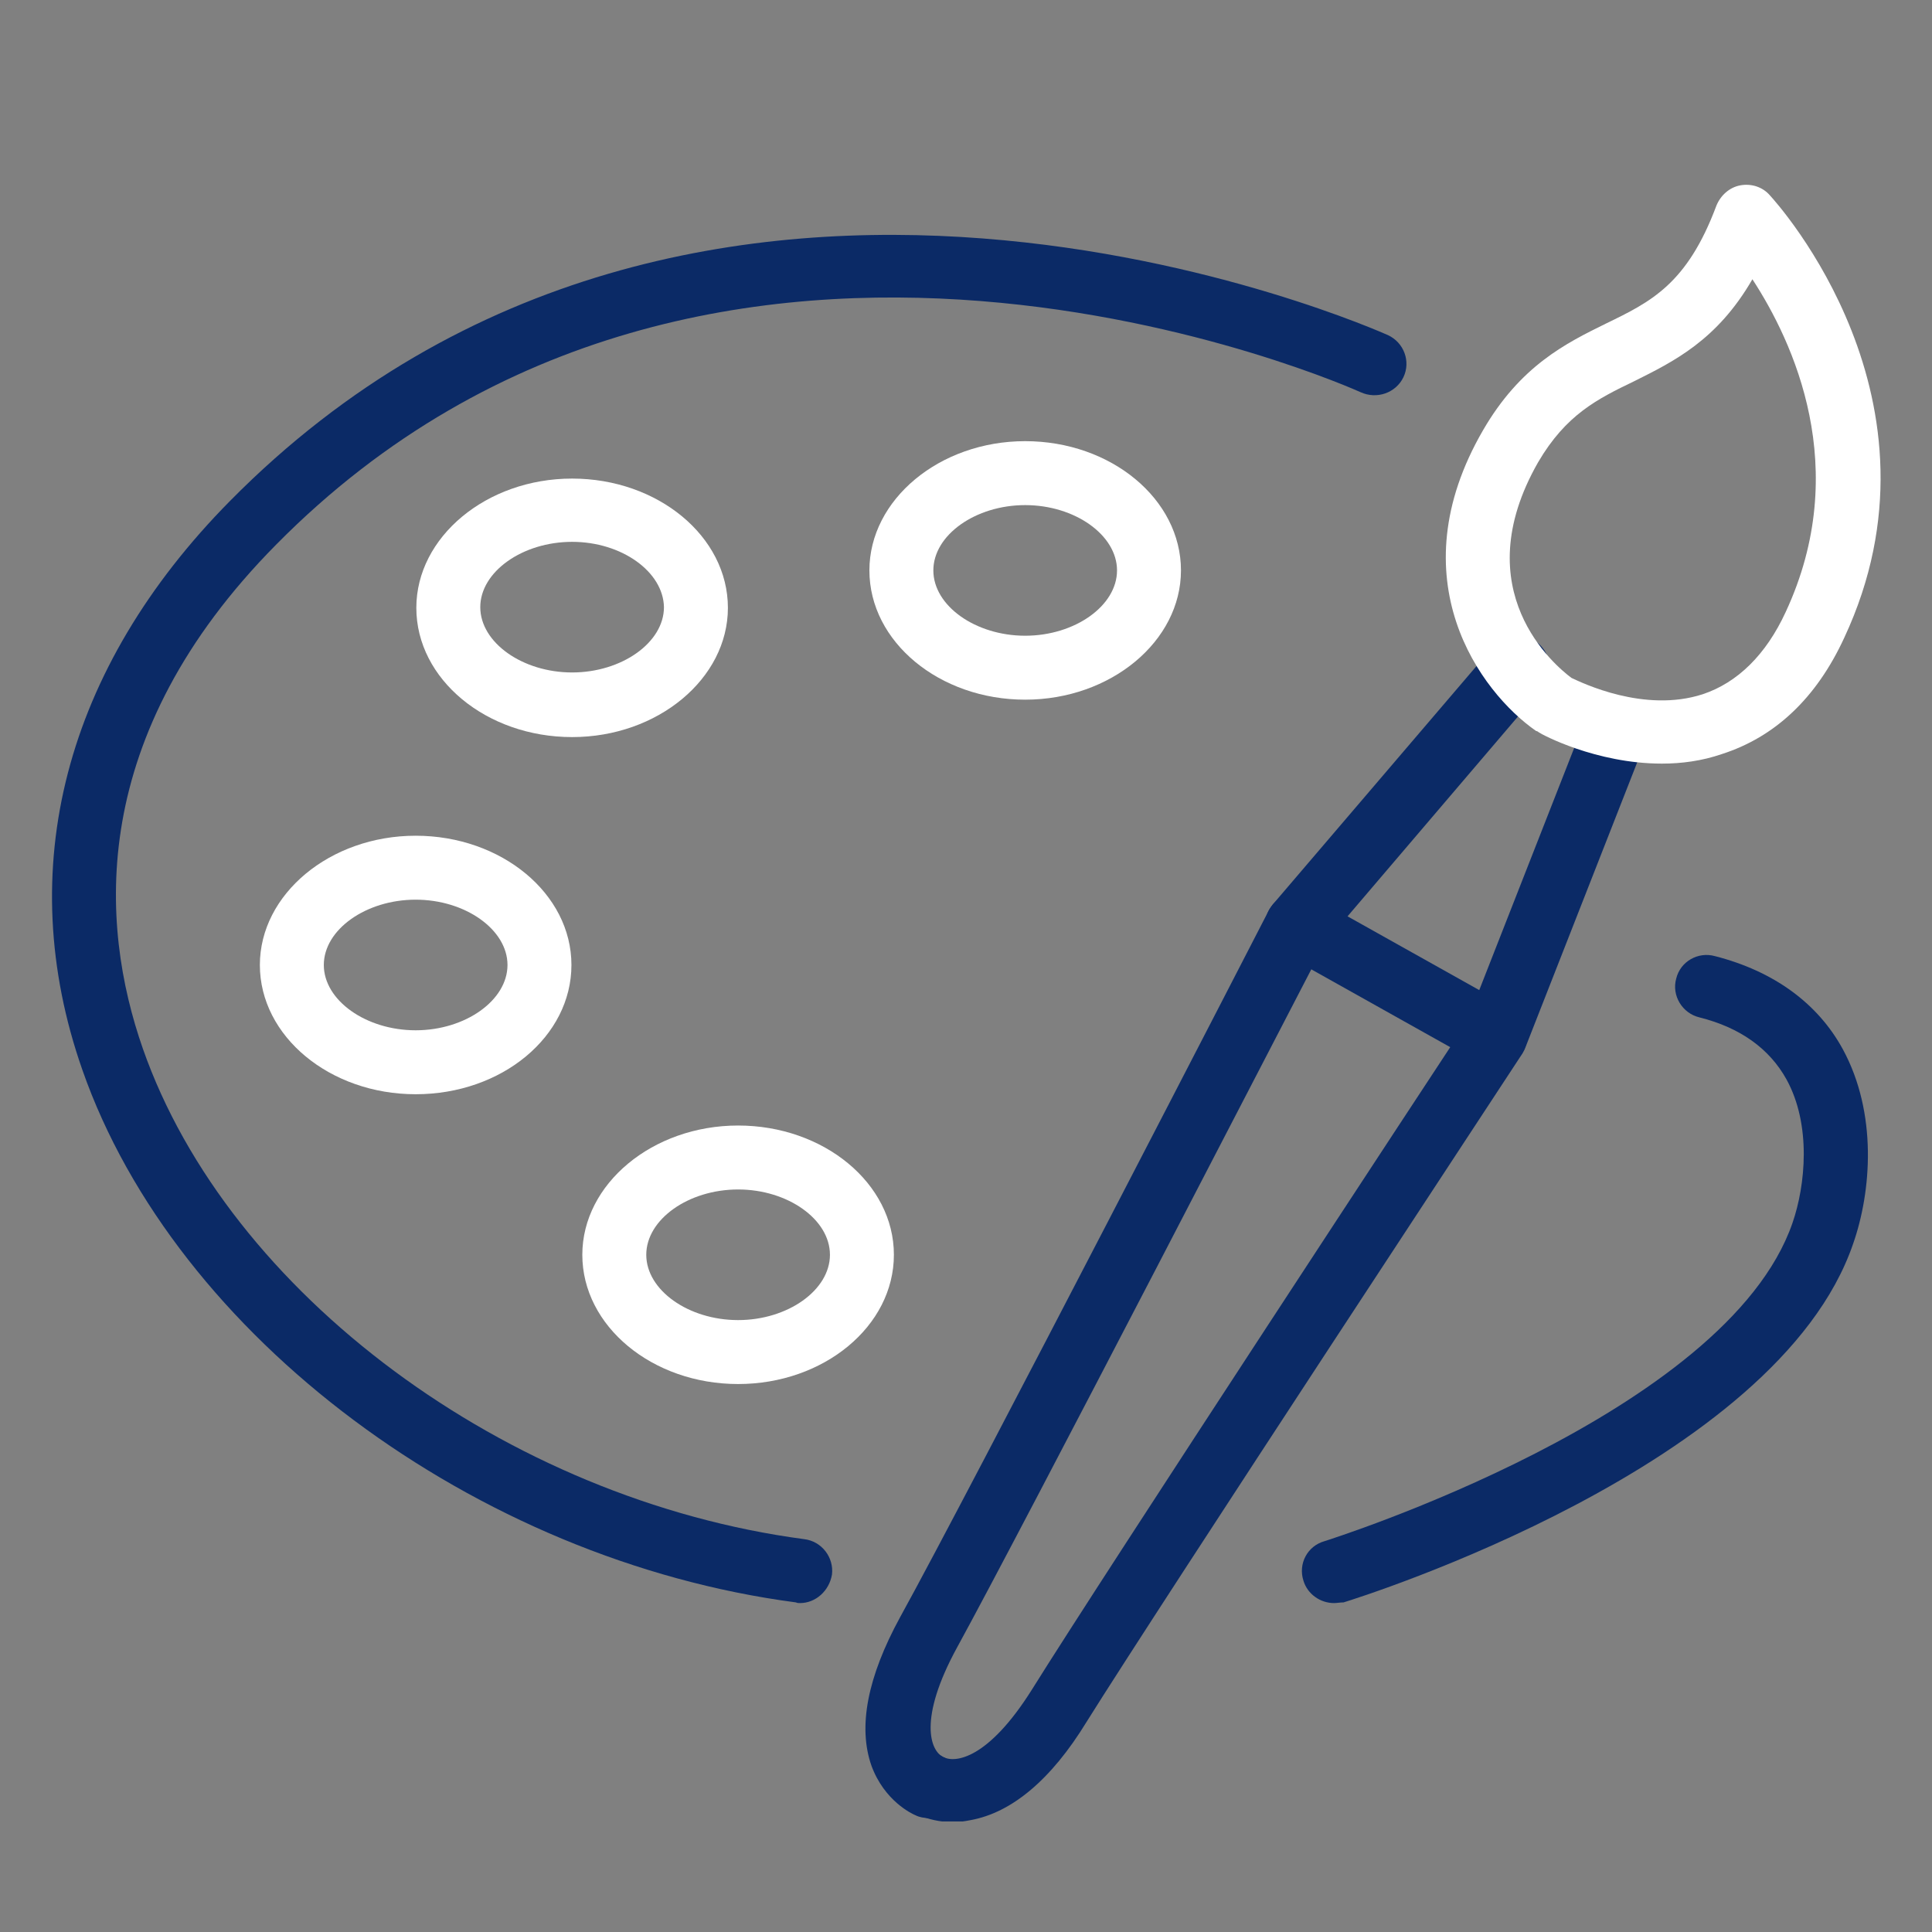 <?xml version="1.0" encoding="UTF-8"?>
<!-- Generator: Adobe Illustrator 28.0.0, SVG Export Plug-In . SVG Version: 6.00 Build 0)  -->
<svg xmlns="http://www.w3.org/2000/svg" xmlns:xlink="http://www.w3.org/1999/xlink" version="1.1" id="Layer_1" x="0px" y="0px" viewBox="0 0 28.4 28.4" style="enable-background:new 0 0 28.4 28.4;" xml:space="preserve">
<rect x="0" y="0" width="28.4" height="28.4" fill="#808080" stroke="none"/>
<style type="text/css">
	.st0{clip-path:url(#SVGID_00000119814159997574447920000007485868956218175154_);}
	.st1{fill:#FFFFFF;}
	.st2{fill:#0B2A66;}
</style>
<g>
	<g>
		<defs>
			<rect id="SVGID_1_" x="0.76" y="2.725" width="26.88" height="24.05"></rect>
		</defs>
		<clipPath id="SVGID_00000066474552320497936920000007426929047068448129_">
			<use xlink:href="#SVGID_1_" style="overflow:visible;"></use>
		</clipPath>
		<g style="clip-path:url(#SVGID_00000066474552320497936920000007426929047068448129_);">
			<path class="st1" d="M15.07,10.285c-1.26,0-2.29-0.85-2.29-1.9c0-1.04,1.03-1.9,2.29-1.9s2.29,0.85,2.29,1.9     C17.36,9.425,16.33,10.285,15.07,10.285z M15.07,7.425c-0.73,0-1.35,0.44-1.35,0.96c0,0.52,0.62,0.96,1.35,0.96     s1.35-0.44,1.35-0.96S15.8,7.425,15.07,7.425z"></path>
			<path class="st1" d="M8.41,10.835c-1.26,0-2.29-0.85-2.29-1.9c0-1.04,1.03-1.9,2.29-1.9s2.29,0.85,2.29,1.9     C10.7,9.975,9.67,10.835,8.41,10.835z M8.41,7.965c-0.73,0-1.35,0.44-1.35,0.96s0.62,0.96,1.35,0.96s1.35-0.44,1.35-0.96     C9.75,8.405,9.14,7.965,8.41,7.965z"></path>
			<path class="st1" d="M6.11,16.085c-1.26,0-2.29-0.85-2.29-1.9c0-1.04,1.03-1.9,2.29-1.9s2.29,0.85,2.29,1.9     S7.38,16.085,6.11,16.085z M6.11,13.225c-0.73,0-1.35,0.44-1.35,0.96s0.62,0.96,1.35,0.96c0.73,0,1.35-0.44,1.35-0.96     S6.84,13.225,6.11,13.225z"></path>
			<path class="st1" d="M10.85,20.345c-1.26,0-2.29-0.85-2.29-1.9c0-1.04,1.03-1.9,2.29-1.9s2.29,0.85,2.29,1.9     S12.11,20.345,10.85,20.345z M10.85,17.485c-0.73,0-1.35,0.44-1.35,0.96c0,0.52,0.62,0.96,1.35,0.96s1.35-0.44,1.35-0.96     S11.58,17.485,10.85,17.485z"></path>
			<path class="st2" d="M13.65,26.725c-0.06,0-0.13-0.01-0.19-0.04c-0.05-0.02-0.46-0.21-0.65-0.73c-0.2-0.57-0.06-1.3,0.42-2.18     c1-1.81,5.38-10.31,5.42-10.39c0.02-0.03,0.04-0.06,0.06-0.09l3.23-3.78c0.17-0.2,0.47-0.22,0.67-0.06     c0.2,0.17,0.22,0.46,0.06,0.66l-3.19,3.74c-0.36,0.69-4.45,8.61-5.41,10.36c-0.58,1.06-0.39,1.52-0.21,1.61     c0.24,0.1,0.34,0.37,0.24,0.61C14.01,26.625,13.83,26.725,13.65,26.725L13.65,26.725z"></path>
			<path class="st2" d="M14.01,26.785c-0.41,0-0.67-0.19-0.71-0.21c-0.21-0.16-0.25-0.45-0.09-0.65c0.16-0.2,0.44-0.24,0.65-0.1     c0.18,0.1,0.67,0.03,1.31-0.99c1.06-1.7,5.98-9.19,6.39-9.81l1.69-4.31c0.09-0.24,0.37-0.36,0.61-0.27     c0.24,0.09,0.36,0.36,0.27,0.6l-1.71,4.36c-0.01,0.03-0.03,0.06-0.04,0.08c-0.05,0.08-5.31,8.07-6.41,9.83     c-0.52,0.85-1.1,1.33-1.7,1.44C14.17,26.775,14.09,26.785,14.01,26.785L14.01,26.785z"></path>
			<path class="st2" d="M21.98,15.695c-0.08,0-0.16-0.02-0.23-0.06l-2.91-1.63c-0.23-0.13-0.31-0.41-0.18-0.64     c0.13-0.22,0.42-0.3,0.64-0.18l2.91,1.63c0.23,0.13,0.31,0.41,0.18,0.64C22.31,15.615,22.14,15.695,21.98,15.695z"></path>
			<path class="st2" d="M11.76,23.565c-0.02,0-0.04,0-0.06-0.01c-4.71-0.62-9.12-3.91-10.49-7.83c-1.03-2.94-0.26-5.9,2.17-8.36     c6.91-7,16.92-2.48,17.02-2.44c0.24,0.11,0.34,0.39,0.23,0.62s-0.39,0.33-0.63,0.22c-0.09-0.04-9.5-4.28-15.94,2.24     c-2.78,2.81-2.6,5.58-1.96,7.41c1.26,3.6,5.35,6.63,9.72,7.21c0.26,0.03,0.44,0.27,0.41,0.52     C12.19,23.385,11.99,23.565,11.76,23.565z"></path>
			<path class="st2" d="M19.61,23.565c-0.2,0-0.39-0.13-0.45-0.33c-0.08-0.25,0.06-0.51,0.31-0.58c0.06-0.02,5.91-1.86,6.88-4.68     c0.19-0.55,0.28-1.44-0.09-2.11c-0.25-0.45-0.68-0.76-1.28-0.91c-0.25-0.06-0.41-0.32-0.34-0.57c0.06-0.25,0.32-0.4,0.57-0.33     c0.86,0.22,1.51,0.69,1.88,1.37c0.51,0.94,0.42,2.09,0.15,2.86c-1.12,3.27-7.23,5.19-7.49,5.27     C19.7,23.555,19.65,23.565,19.61,23.565z"></path>
			<path class="st1" d="M24.43,11.225c-0.97,0-1.77-0.43-1.81-0.46c-0.01-0.01-0.03-0.02-0.04-0.02c-0.82-0.57-2.05-2.23-0.78-4.42     c0.55-0.95,1.22-1.28,1.81-1.57c0.66-0.32,1.19-0.58,1.62-1.73c0.06-0.15,0.19-0.27,0.35-0.3s0.33,0.02,0.44,0.15     c0.11,0.12,2.72,3.01,1.09,6.5c-0.41,0.89-1.02,1.46-1.8,1.71C25.02,11.185,24.72,11.225,24.43,11.225L24.43,11.225z M23.1,9.965     c0.15,0.07,1.07,0.52,1.93,0.24c0.51-0.17,0.93-0.58,1.22-1.21c0.98-2.11,0.11-3.97-0.49-4.89c-0.52,0.9-1.16,1.21-1.74,1.5     c-0.54,0.26-1,0.49-1.41,1.19C21.53,8.685,22.86,9.785,23.1,9.965L23.1,9.965z"></path>
		</g>
	</g>
</g>
</svg>
